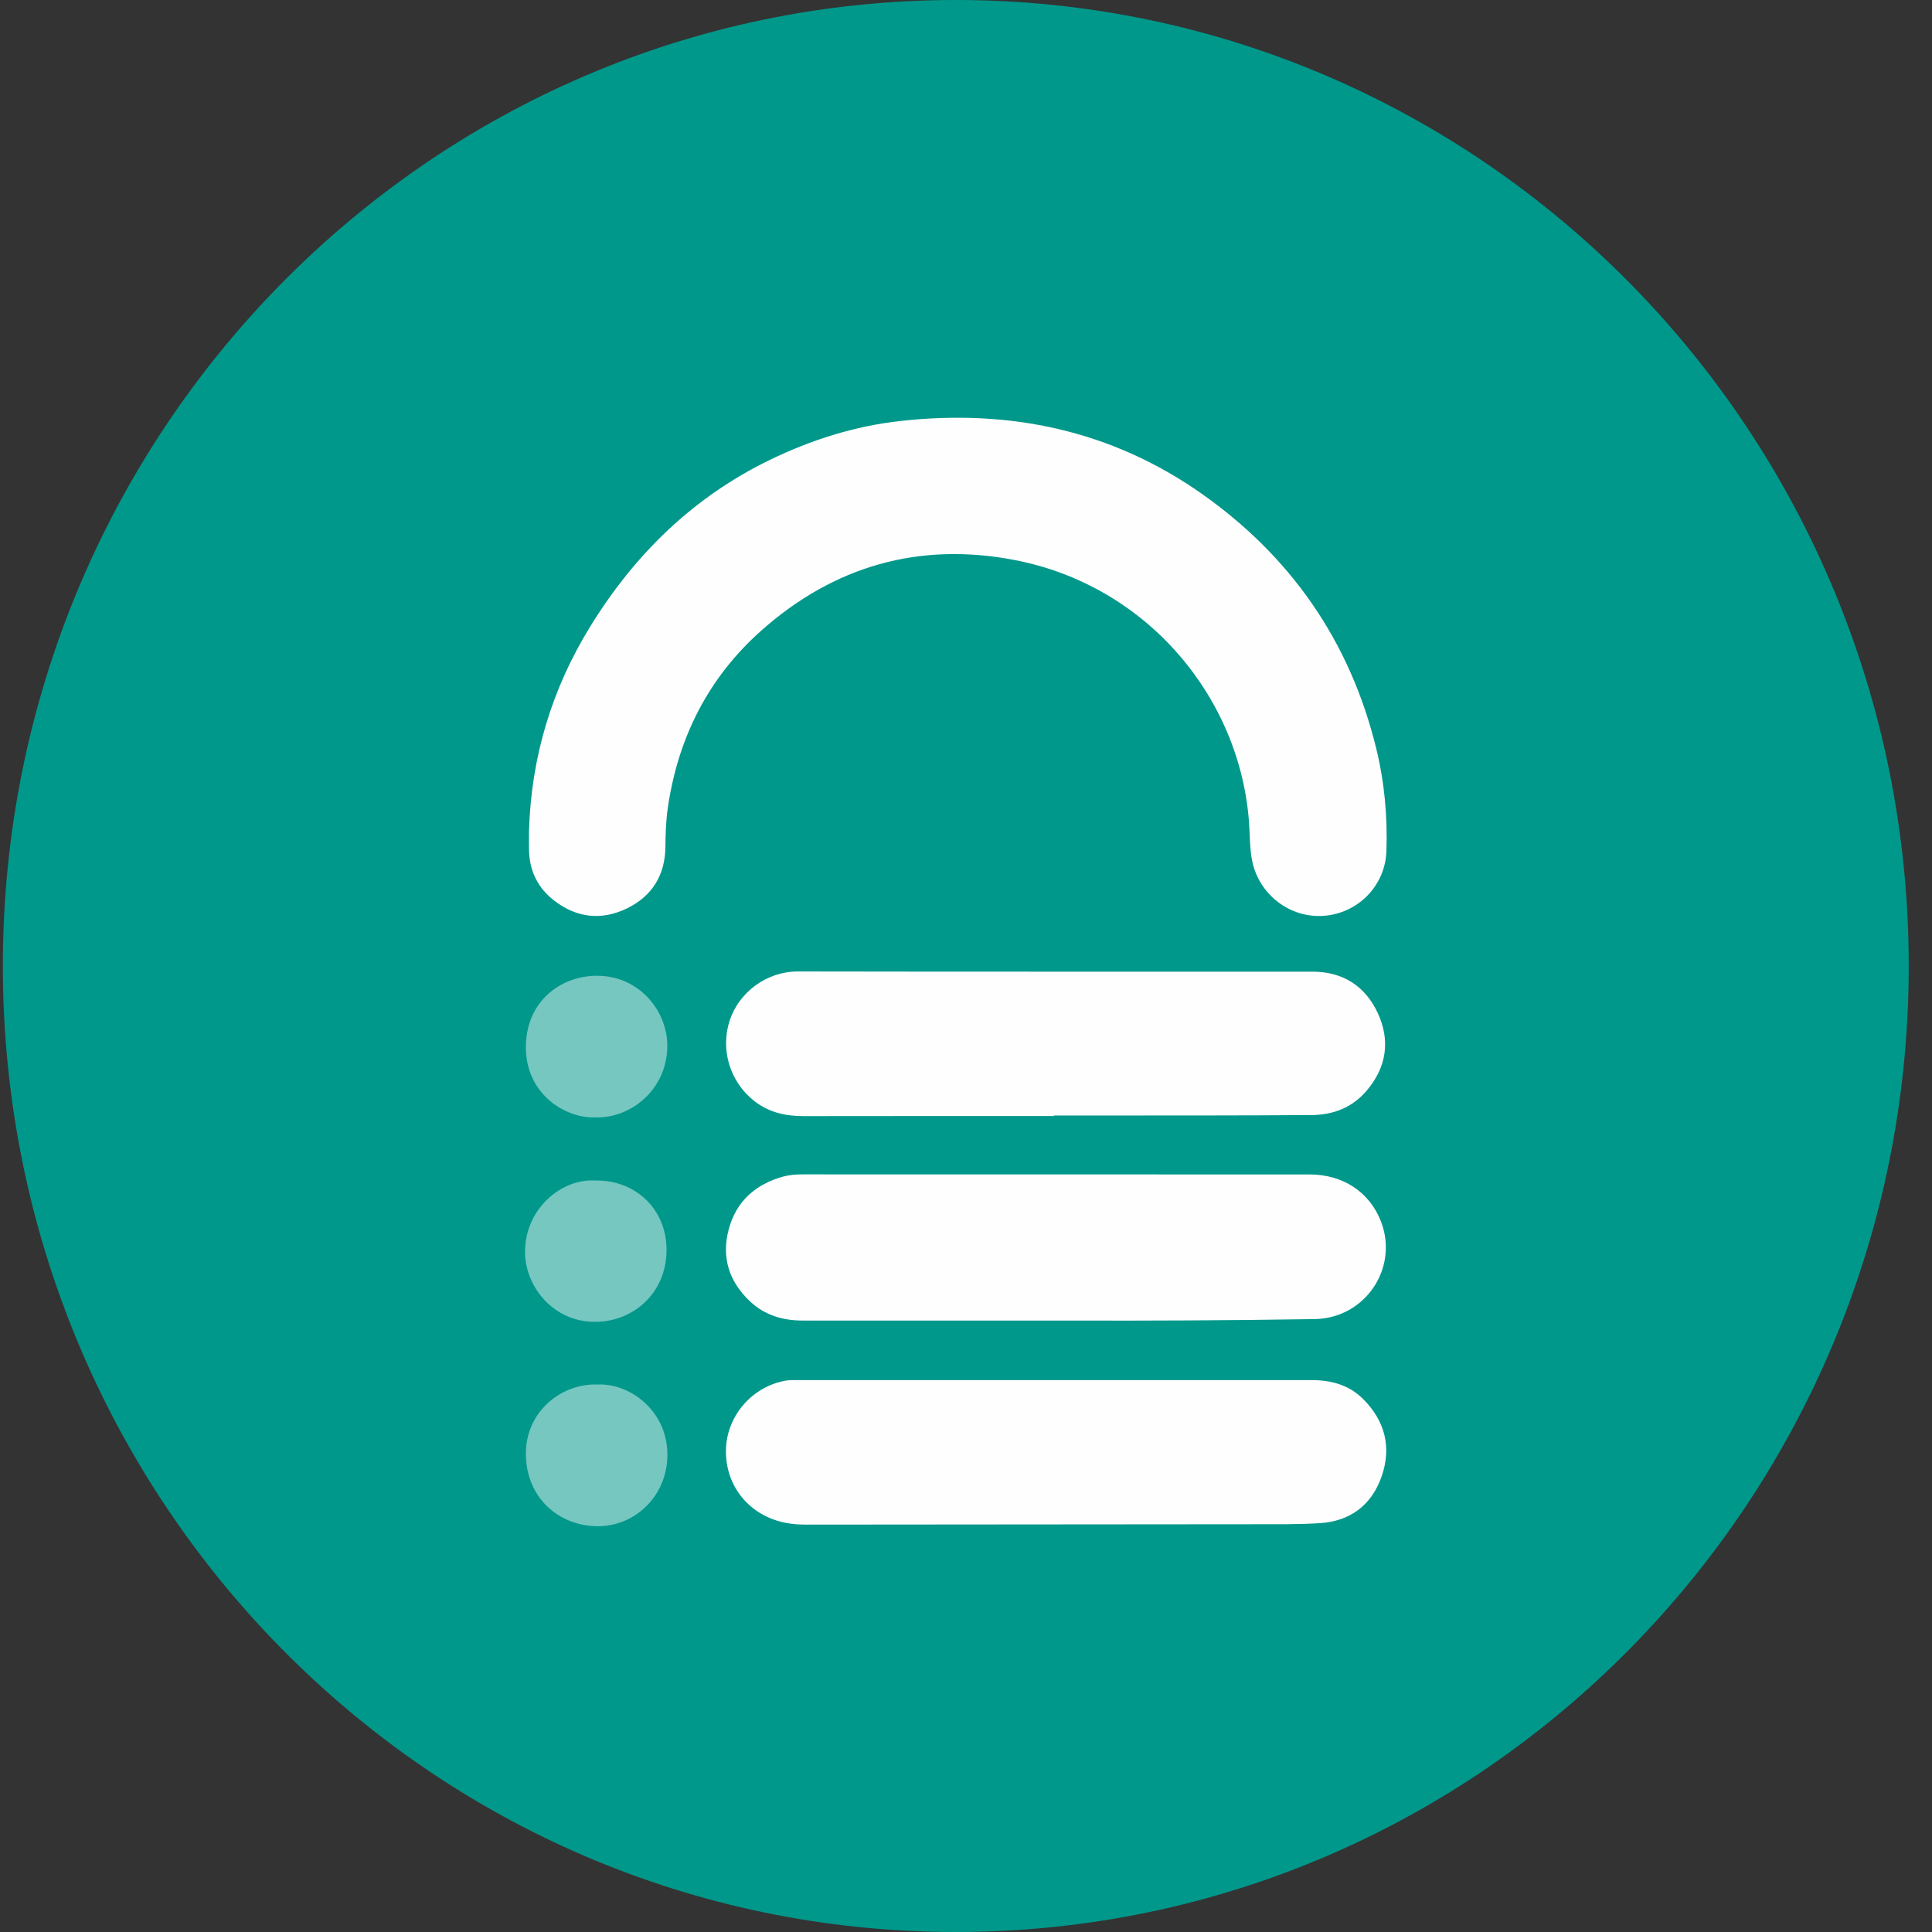 <svg width="74" height="74" viewBox="0 0 74 74" fill="none" xmlns="http://www.w3.org/2000/svg">
<rect x="0" y="0" width="74" height="74" fill="#333333" stroke="none"/>
<g clip-path="url(#clip0_2323_158)">
<path d="M36.609 74C56.768 74 73.109 57.434 73.109 37C73.109 16.566 56.768 0 36.609 0C16.451 0 0.109 16.566 0.109 37C0.109 57.434 16.451 74 36.609 74Z" fill="#00988B"/>
<path d="M20.262 31.828C20.345 29.002 21.134 26.384 22.616 23.983C24.317 21.226 26.553 19.04 29.487 17.615C31.079 16.843 32.752 16.315 34.509 16.122C38.674 15.664 42.569 16.48 46.021 18.906C49.441 21.31 51.708 24.566 52.711 28.661C53.028 29.956 53.15 31.276 53.102 32.609C53.055 33.923 52.022 34.979 50.708 35.078C49.412 35.176 48.229 34.267 47.964 32.989C47.864 32.506 47.877 32.016 47.843 31.53C47.508 26.737 43.953 22.425 38.851 21.448C35.201 20.748 31.937 21.682 29.155 24.157C27.127 25.96 25.971 28.255 25.579 30.938C25.507 31.435 25.492 31.938 25.486 32.442C25.475 33.52 24.976 34.325 24.017 34.792C23.045 35.265 22.092 35.162 21.228 34.496C20.607 34.017 20.285 33.372 20.263 32.583C20.256 32.331 20.262 32.08 20.262 31.828L20.262 31.828Z" fill="#FEFEFE"/>
<path d="M41.191 50.58C37.239 50.58 33.989 50.579 30.74 50.58C29.987 50.58 29.303 50.38 28.744 49.861C27.926 49.104 27.624 48.162 27.912 47.085C28.199 46.011 28.941 45.356 30.003 45.064C30.245 44.998 30.496 44.981 30.749 44.981C37.22 44.983 43.692 44.981 50.163 44.984C51.436 44.984 52.45 45.655 52.888 46.77C53.591 48.558 52.294 50.492 50.361 50.524C47.071 50.578 43.78 50.588 41.191 50.58Z" fill="#FEFEFE"/>
<path d="M40.367 42.747C37.173 42.747 33.98 42.744 30.786 42.75C30.081 42.752 29.435 42.606 28.872 42.157C27.947 41.418 27.582 40.185 27.955 39.069C28.315 37.996 29.372 37.206 30.566 37.209C37.135 37.222 43.703 37.213 50.272 37.217C51.43 37.218 52.287 37.762 52.771 38.801C53.262 39.859 53.107 40.878 52.349 41.772C51.802 42.418 51.076 42.703 50.24 42.709C48.985 42.719 47.729 42.722 46.475 42.724C44.829 42.727 43.183 42.726 41.538 42.727C41.147 42.727 40.757 42.727 40.367 42.727C40.367 42.734 40.367 42.74 40.367 42.747L40.367 42.747Z" fill="#FEFEFE"/>
<path d="M40.415 52.861C43.692 52.861 46.969 52.86 50.245 52.861C50.982 52.861 51.668 53.047 52.199 53.574C53.047 54.414 53.315 55.437 52.913 56.569C52.525 57.66 51.709 58.266 50.555 58.34C49.735 58.393 48.911 58.38 48.089 58.382C42.344 58.389 36.6 58.392 30.856 58.396C30.492 58.396 30.134 58.358 29.784 58.252C28.526 57.871 27.737 56.747 27.81 55.432C27.88 54.182 28.836 53.106 30.085 52.883C30.234 52.856 30.39 52.862 30.544 52.862C33.834 52.861 37.124 52.861 40.415 52.861Z" fill="#FEFEFE"/>
<path d="M22.894 53.031C24.106 52.972 25.57 54.022 25.563 55.73C25.557 57.293 24.328 58.477 22.862 58.458C21.411 58.439 20.15 57.379 20.142 55.689C20.135 54.039 21.54 52.971 22.894 53.031Z" fill="#FEFEFE" fill-opacity="0.46"/>
<path d="M22.797 42.8C21.633 42.839 20.128 41.887 20.142 40.088C20.156 38.344 21.478 37.381 22.851 37.374C24.506 37.365 25.581 38.758 25.56 40.09C25.536 41.742 24.163 42.84 22.797 42.8Z" fill="#FEFEFE" fill-opacity="0.46"/>
<path d="M22.791 45.217C24.328 45.182 25.511 46.303 25.53 47.829C25.55 49.507 24.276 50.621 22.807 50.63C21.181 50.641 20.129 49.272 20.11 47.988C20.085 46.325 21.494 45.136 22.79 45.217H22.791Z" fill="#FEFEFE" fill-opacity="0.46"/>
</g>
<defs>
<clipPath id="clip0_2323_158">
<rect width="73" height="74" fill="white" transform="translate(0.109)"/>
</clipPath>
</defs>
</svg>
